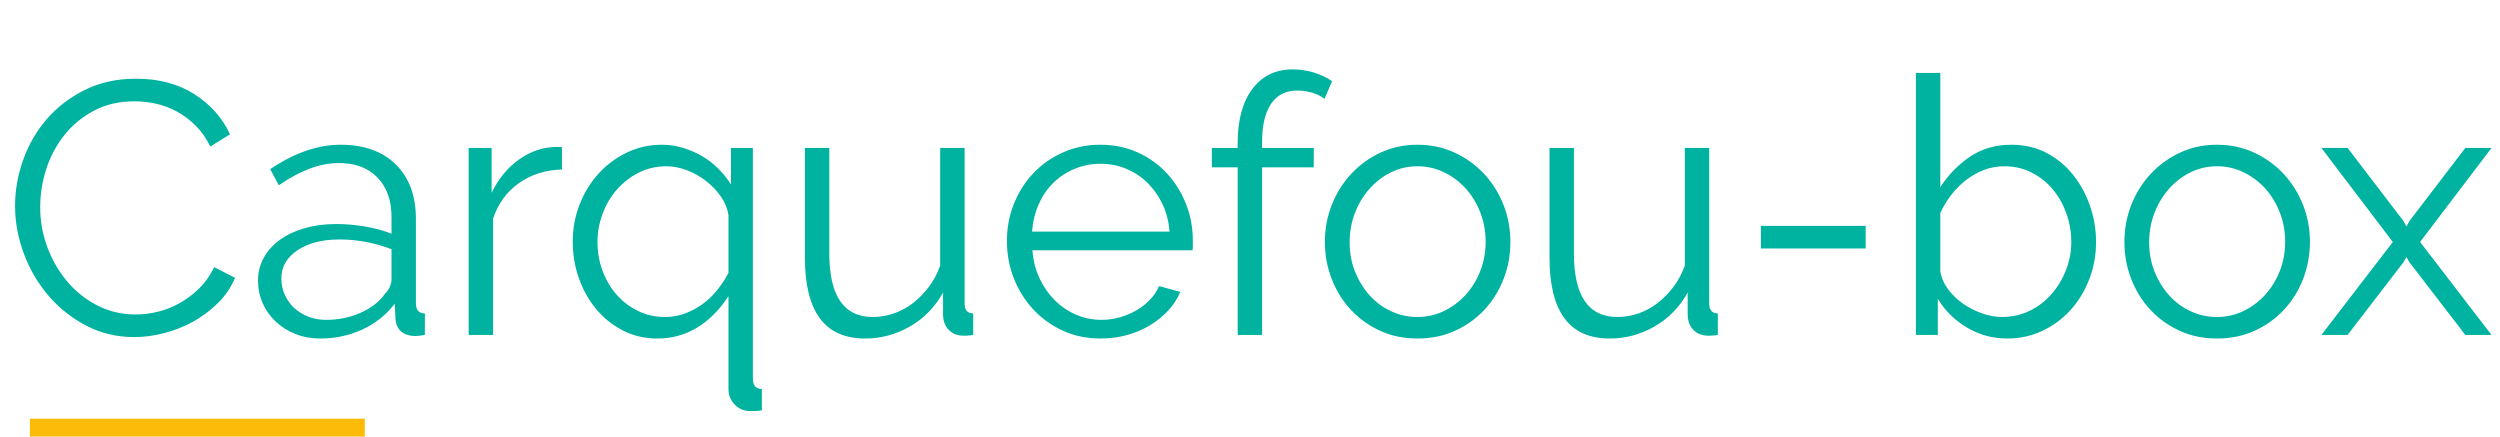 <?xml version="1.0" encoding="UTF-8"?>
<svg width="418px" height="73px" viewBox="0 0 418 73" version="1.1" xmlns="http://www.w3.org/2000/svg" xmlns:xlink="http://www.w3.org/1999/xlink">
    <!-- Generator: Sketch 49 (51002) - http://www.bohemiancoding.com/sketch -->
    <title>cb_logo</title>
    <desc>Created with Sketch.</desc>
    <defs></defs>
    <g id="cb_logo" stroke="none" stroke-width="1" fill="none" fill-rule="evenodd">
        <path d="M2.52,34.4 C2.52,31.84 2.97,29.29 3.87,26.75 C4.77,24.21 6.08,21.94 7.8,19.94 C9.52,17.94 11.64,16.31 14.16,15.05 C16.68,13.79 19.54,13.16 22.74,13.16 C26.54,13.16 29.79,14.02 32.49,15.74 C35.19,17.46 37.18,19.7 38.46,22.46 L35.16,24.5 C34.48,23.1 33.65,21.92 32.67,20.96 C31.69,20 30.64,19.22 29.52,18.62 C28.4,18.02 27.24,17.59 26.04,17.33 C24.84,17.07 23.66,16.94 22.5,16.94 C19.94,16.94 17.68,17.46 15.72,18.5 C13.76,19.54 12.11,20.9 10.77,22.58 C9.43,24.26 8.42,26.15 7.74,28.25 C7.06,30.35 6.72,32.48 6.72,34.64 C6.72,37 7.13,39.26 7.95,41.42 C8.77,43.58 9.89,45.49 11.31,47.15 C12.73,48.81 14.41,50.13 16.35,51.11 C18.29,52.09 20.4,52.58 22.68,52.58 C23.88,52.58 25.11,52.43 26.37,52.13 C27.63,51.83 28.85,51.35 30.03,50.69 C31.21,50.03 32.3,49.21 33.3,48.23 C34.3,47.25 35.14,46.06 35.82,44.66 L39.3,46.46 C38.62,48.06 37.66,49.47 36.42,50.69 C35.18,51.91 33.8,52.94 32.28,53.78 C30.76,54.62 29.15,55.26 27.45,55.7 C25.75,56.14 24.08,56.36 22.44,56.36 C19.52,56.36 16.84,55.72 14.4,54.44 C11.96,53.16 9.86,51.49 8.1,49.43 C6.34,47.37 4.97,45.03 3.99,42.41 C3.01,39.79 2.52,37.12 2.52,34.4 Z M53.52,56.6 C52.04,56.6 50.67,56.35 49.41,55.85 C48.15,55.35 47.05,54.66 46.11,53.78 C45.17,52.9 44.44,51.87 43.92,50.69 C43.4,49.51 43.14,48.24 43.14,46.88 C43.14,45.52 43.46,44.26 44.1,43.1 C44.74,41.94 45.64,40.94 46.8,40.1 C47.96,39.26 49.34,38.61 50.94,38.15 C52.54,37.69 54.3,37.46 56.22,37.46 C57.82,37.46 59.44,37.6 61.08,37.88 C62.72,38.16 64.18,38.56 65.46,39.08 L65.46,36.26 C65.46,33.5 64.68,31.31 63.12,29.69 C61.56,28.07 59.4,27.26 56.64,27.26 C55.04,27.26 53.4,27.58 51.72,28.22 C50.04,28.86 48.34,29.78 46.62,30.98 L45.18,28.28 C49.22,25.56 53.14,24.2 56.94,24.2 C60.86,24.2 63.94,25.3 66.18,27.5 C68.42,29.7 69.54,32.74 69.54,36.62 L69.54,50.72 C69.54,51.84 70.04,52.4 71.04,52.4 L71.04,56 C70.36,56.12 69.84,56.18 69.48,56.18 C68.44,56.18 67.63,55.92 67.05,55.4 C66.47,54.88 66.16,54.16 66.12,53.24 L66,50.78 C64.56,52.66 62.75,54.1 60.57,55.1 C58.39,56.1 56.04,56.6 53.52,56.6 Z M54.48,53.48 C56.6,53.48 58.55,53.08 60.33,52.28 C62.11,51.48 63.46,50.42 64.38,49.1 C64.74,48.74 65.01,48.35 65.19,47.93 C65.37,47.51 65.46,47.12 65.46,46.76 L65.46,41.66 C64.1,41.14 62.69,40.74 61.23,40.46 C59.77,40.18 58.28,40.04 56.76,40.04 C53.88,40.04 51.54,40.64 49.74,41.84 C47.94,43.04 47.04,44.62 47.04,46.58 C47.04,47.54 47.23,48.44 47.61,49.28 C47.99,50.12 48.51,50.85 49.17,51.47 C49.83,52.09 50.62,52.58 51.54,52.94 C52.46,53.3 53.44,53.48 54.48,53.48 Z M93.96,28.34 C91.2,28.42 88.8,29.18 86.76,30.62 C84.72,32.06 83.28,34.04 82.44,36.56 L82.44,56 L78.36,56 L78.36,24.74 L82.2,24.74 L82.2,32.24 C83.36,29.84 84.92,27.96 86.88,26.6 C88.84,25.24 90.94,24.56 93.18,24.56 C93.5,24.56 93.76,24.58 93.96,24.62 L93.96,28.34 Z M109.92,56.6 C107.8,56.6 105.87,56.15 104.13,55.25 C102.39,54.35 100.9,53.15 99.66,51.65 C98.42,50.15 97.46,48.43 96.78,46.49 C96.1,44.55 95.76,42.52 95.76,40.4 C95.76,38.24 96.14,36.18 96.9,34.22 C97.66,32.26 98.71,30.54 100.05,29.06 C101.39,27.58 102.97,26.4 104.79,25.52 C106.61,24.64 108.56,24.2 110.64,24.2 C111.84,24.2 113.01,24.37 114.15,24.71 C115.29,25.05 116.36,25.51 117.36,26.09 C118.36,26.67 119.27,27.37 120.09,28.19 C120.91,29.01 121.62,29.9 122.22,30.86 L122.22,24.74 L125.88,24.74 L125.88,63.32 C125.88,64.44 126.38,65.02 127.38,65.06 L127.38,68.6 C126.98,68.68 126.59,68.72 126.21,68.72 L125.1,68.72 C124.18,68.64 123.4,68.25 122.76,67.55 C122.12,66.85 121.8,66.02 121.8,65.06 L121.8,49.52 C120.28,51.84 118.52,53.6 116.52,54.8 C114.52,56 112.32,56.6 109.92,56.6 Z M111.18,53 C112.38,53 113.51,52.8 114.57,52.4 C115.63,52 116.61,51.47 117.51,50.81 C118.41,50.15 119.22,49.37 119.94,48.47 C120.66,47.57 121.28,46.62 121.8,45.62 L121.8,35.96 C121.64,34.88 121.22,33.85 120.54,32.87 C119.86,31.89 119.03,31.02 118.05,30.26 C117.07,29.5 116,28.9 114.84,28.46 C113.68,28.02 112.54,27.8 111.42,27.8 C109.74,27.8 108.19,28.16 106.77,28.88 C105.35,29.6 104.13,30.55 103.11,31.73 C102.09,32.91 101.3,34.26 100.74,35.78 C100.18,37.3 99.9,38.86 99.9,40.46 C99.9,42.14 100.18,43.74 100.74,45.26 C101.3,46.78 102.08,48.11 103.08,49.25 C104.08,50.39 105.27,51.3 106.65,51.98 C108.03,52.66 109.54,53 111.18,53 Z M144.66,56.6 C141.26,56.6 138.73,55.47 137.07,53.21 C135.41,50.95 134.58,47.58 134.58,43.1 L134.58,24.74 L138.66,24.74 L138.66,42.38 C138.66,49.46 141.08,53 145.92,53 C147.12,53 148.3,52.8 149.46,52.4 C150.62,52 151.69,51.42 152.67,50.66 C153.65,49.9 154.53,49 155.31,47.96 C156.09,46.92 156.72,45.74 157.2,44.42 L157.2,24.74 L161.28,24.74 L161.28,50.72 C161.28,51.84 161.76,52.4 162.72,52.4 L162.72,56 C162.24,56.08 161.85,56.12 161.55,56.12 L160.92,56.12 C159.96,56.08 159.18,55.74 158.58,55.1 C157.98,54.46 157.68,53.6 157.68,52.52 L157.68,48.92 C156.32,51.36 154.47,53.25 152.13,54.59 C149.79,55.93 147.3,56.6 144.66,56.6 Z M184.02,56.6 C181.74,56.6 179.65,56.17 177.75,55.31 C175.85,54.45 174.2,53.27 172.8,51.77 C171.4,50.27 170.31,48.54 169.53,46.58 C168.75,44.62 168.36,42.52 168.36,40.28 C168.36,38.08 168.75,36.01 169.53,34.07 C170.31,32.13 171.39,30.43 172.77,28.97 C174.15,27.51 175.8,26.35 177.72,25.49 C179.64,24.63 181.72,24.2 183.96,24.2 C186.24,24.2 188.33,24.63 190.23,25.49 C192.13,26.35 193.76,27.52 195.12,29 C196.48,30.48 197.54,32.18 198.3,34.1 C199.06,36.02 199.44,38.06 199.44,40.22 L199.44,41.18 C199.44,41.5 199.42,41.72 199.38,41.84 L172.62,41.84 C172.74,43.52 173.13,45.07 173.79,46.49 C174.45,47.91 175.3,49.14 176.34,50.18 C177.38,51.22 178.57,52.03 179.91,52.61 C181.25,53.19 182.68,53.48 184.2,53.48 C185.2,53.48 186.2,53.34 187.2,53.06 C188.2,52.78 189.12,52.4 189.96,51.92 C190.8,51.44 191.56,50.85 192.24,50.15 C192.92,49.45 193.44,48.68 193.8,47.84 L197.34,48.8 C196.86,49.96 196.18,51.01 195.3,51.95 C194.42,52.89 193.4,53.71 192.24,54.41 C191.08,55.11 189.8,55.65 188.4,56.03 C187,56.41 185.54,56.6 184.02,56.6 Z M195.54,38.72 C195.42,37.04 195.03,35.51 194.37,34.13 C193.71,32.75 192.87,31.56 191.85,30.56 C190.83,29.56 189.65,28.78 188.31,28.22 C186.97,27.66 185.54,27.38 184.02,27.38 C182.5,27.38 181.06,27.66 179.7,28.22 C178.34,28.78 177.15,29.56 176.13,30.56 C175.11,31.56 174.29,32.76 173.67,34.16 C173.05,35.56 172.68,37.08 172.56,38.72 L195.54,38.72 Z M206.94,56 L206.94,27.98 L202.62,27.98 L202.62,24.74 L206.94,24.74 L206.94,23.9 C206.94,20.06 207.76,17.05 209.4,14.87 C211.04,12.69 213.28,11.6 216.12,11.6 C217.36,11.6 218.56,11.78 219.72,12.14 C220.88,12.5 221.88,12.98 222.72,13.58 L221.46,16.52 C220.9,16.08 220.21,15.74 219.39,15.5 C218.57,15.26 217.74,15.14 216.9,15.14 C214.98,15.14 213.52,15.88 212.52,17.36 C211.52,18.84 211.02,20.98 211.02,23.78 L211.02,24.74 L219.66,24.74 L219.66,27.98 L211.02,27.98 L211.02,56 L206.94,56 Z M237,56.6 C234.72,56.6 232.64,56.17 230.76,55.31 C228.88,54.45 227.25,53.28 225.87,51.8 C224.49,50.32 223.42,48.6 222.66,46.64 C221.9,44.68 221.52,42.62 221.52,40.46 C221.52,38.26 221.91,36.18 222.69,34.22 C223.47,32.26 224.55,30.54 225.93,29.06 C227.31,27.58 228.94,26.4 230.82,25.52 C232.7,24.64 234.76,24.2 237,24.2 C239.24,24.2 241.31,24.64 243.21,25.52 C245.11,26.4 246.75,27.58 248.13,29.06 C249.51,30.54 250.59,32.26 251.37,34.22 C252.15,36.18 252.54,38.26 252.54,40.46 C252.54,42.62 252.16,44.68 251.4,46.64 C250.64,48.6 249.57,50.32 248.19,51.8 C246.81,53.28 245.17,54.45 243.27,55.31 C241.37,56.17 239.28,56.6 237,56.6 Z M225.66,40.52 C225.66,42.28 225.96,43.91 226.56,45.41 C227.16,46.91 227.97,48.23 228.99,49.37 C230.01,50.51 231.21,51.4 232.59,52.04 C233.97,52.68 235.44,53 237,53 C238.56,53 240.03,52.67 241.41,52.01 C242.79,51.35 244,50.45 245.04,49.31 C246.08,48.17 246.9,46.84 247.5,45.32 C248.1,43.8 248.4,42.16 248.4,40.4 C248.4,38.68 248.1,37.05 247.5,35.51 C246.9,33.97 246.08,32.63 245.04,31.49 C244,30.35 242.79,29.45 241.41,28.79 C240.03,28.13 238.56,27.8 237,27.8 C235.44,27.8 233.98,28.13 232.62,28.79 C231.26,29.45 230.06,30.36 229.02,31.52 C227.98,32.68 227.16,34.03 226.56,35.57 C225.96,37.11 225.66,38.76 225.66,40.52 Z M269.16,56.6 C265.76,56.6 263.23,55.47 261.57,53.21 C259.91,50.95 259.08,47.58 259.08,43.1 L259.08,24.74 L263.16,24.74 L263.16,42.38 C263.16,49.46 265.58,53 270.42,53 C271.62,53 272.8,52.8 273.96,52.4 C275.12,52 276.19,51.42 277.17,50.66 C278.15,49.9 279.03,49 279.81,47.96 C280.59,46.92 281.22,45.74 281.7,44.42 L281.7,24.74 L285.78,24.74 L285.78,50.72 C285.78,51.84 286.26,52.4 287.22,52.4 L287.22,56 C286.74,56.08 286.35,56.12 286.05,56.12 L285.42,56.12 C284.46,56.08 283.68,55.74 283.08,55.1 C282.48,54.46 282.18,53.6 282.18,52.52 L282.18,48.92 C280.82,51.36 278.97,53.25 276.63,54.59 C274.29,55.93 271.8,56.6 269.16,56.6 Z M294.42,41.54 L294.42,37.76 L311.94,37.76 L311.94,41.54 L294.42,41.54 Z M335.64,56.6 C333.16,56.6 330.89,55.98 328.83,54.74 C326.77,53.5 325.16,51.9 324,49.94 L324,56 L320.34,56 L320.34,12.2 L324.42,12.2 L324.42,31.28 C325.82,29.16 327.5,27.45 329.46,26.15 C331.42,24.85 333.7,24.2 336.3,24.2 C338.5,24.2 340.47,24.66 342.21,25.58 C343.95,26.5 345.43,27.73 346.65,29.27 C347.87,30.81 348.81,32.55 349.47,34.49 C350.13,36.43 350.46,38.42 350.46,40.46 C350.46,42.66 350.08,44.74 349.32,46.7 C348.56,48.66 347.52,50.37 346.2,51.83 C344.88,53.29 343.31,54.45 341.49,55.31 C339.67,56.17 337.72,56.6 335.64,56.6 Z M334.68,53 C336.4,53 337.97,52.65 339.39,51.95 C340.81,51.25 342.03,50.31 343.05,49.13 C344.07,47.95 344.87,46.61 345.45,45.11 C346.03,43.61 346.32,42.06 346.32,40.46 C346.32,38.82 346.05,37.24 345.51,35.72 C344.97,34.2 344.21,32.85 343.23,31.67 C342.25,30.49 341.07,29.55 339.69,28.85 C338.31,28.15 336.8,27.8 335.16,27.8 C333.92,27.8 332.76,28.01 331.68,28.43 C330.6,28.85 329.6,29.42 328.68,30.14 C327.76,30.86 326.94,31.69 326.22,32.63 C325.5,33.57 324.9,34.56 324.42,35.6 L324.42,45.32 C324.58,46.4 325.01,47.41 325.71,48.35 C326.41,49.29 327.25,50.1 328.23,50.78 C329.21,51.46 330.27,52 331.41,52.4 C332.55,52.8 333.64,53 334.68,53 Z M370.68,56.6 C368.4,56.6 366.32,56.17 364.44,55.31 C362.56,54.45 360.93,53.28 359.55,51.8 C358.17,50.32 357.1,48.6 356.34,46.64 C355.58,44.68 355.2,42.62 355.2,40.46 C355.2,38.26 355.59,36.18 356.37,34.22 C357.15,32.26 358.23,30.54 359.61,29.06 C360.99,27.58 362.62,26.4 364.5,25.52 C366.38,24.64 368.44,24.2 370.68,24.2 C372.92,24.2 374.99,24.64 376.89,25.52 C378.79,26.4 380.43,27.58 381.81,29.06 C383.19,30.54 384.27,32.26 385.05,34.22 C385.83,36.18 386.22,38.26 386.22,40.46 C386.22,42.62 385.84,44.68 385.08,46.64 C384.32,48.6 383.25,50.32 381.87,51.8 C380.49,53.28 378.85,54.45 376.95,55.31 C375.05,56.17 372.96,56.6 370.68,56.6 Z M359.34,40.52 C359.34,42.28 359.64,43.91 360.24,45.41 C360.84,46.91 361.65,48.23 362.67,49.37 C363.69,50.51 364.89,51.4 366.27,52.04 C367.65,52.68 369.12,53 370.68,53 C372.24,53 373.71,52.67 375.09,52.01 C376.47,51.35 377.68,50.45 378.72,49.31 C379.76,48.17 380.58,46.84 381.18,45.32 C381.78,43.8 382.08,42.16 382.08,40.4 C382.08,38.68 381.78,37.05 381.18,35.51 C380.58,33.97 379.76,32.63 378.72,31.49 C377.68,30.35 376.47,29.45 375.09,28.79 C373.71,28.13 372.24,27.8 370.68,27.8 C369.12,27.8 367.66,28.13 366.3,28.79 C364.94,29.45 363.74,30.36 362.7,31.52 C361.66,32.68 360.84,34.03 360.24,35.57 C359.64,37.11 359.34,38.76 359.34,40.52 Z M392.52,24.74 L401.88,36.98 L402.36,37.88 L402.84,36.98 L412.2,24.74 L416.58,24.74 L404.64,40.46 L416.58,56 L412.2,56 L402.84,43.82 L402.36,42.98 L401.88,43.82 L392.52,56 L388.14,56 L400.08,40.46 L388.14,24.74 L392.52,24.74 Z" id="Carquefou-box" fill="#00B2A0"></path>
        <path d="M6.5,71.5 L59.5,71.5" id="Line-2" stroke="#FCBB08" stroke-width="3" stroke-linecap="square"></path>
    </g>
</svg>